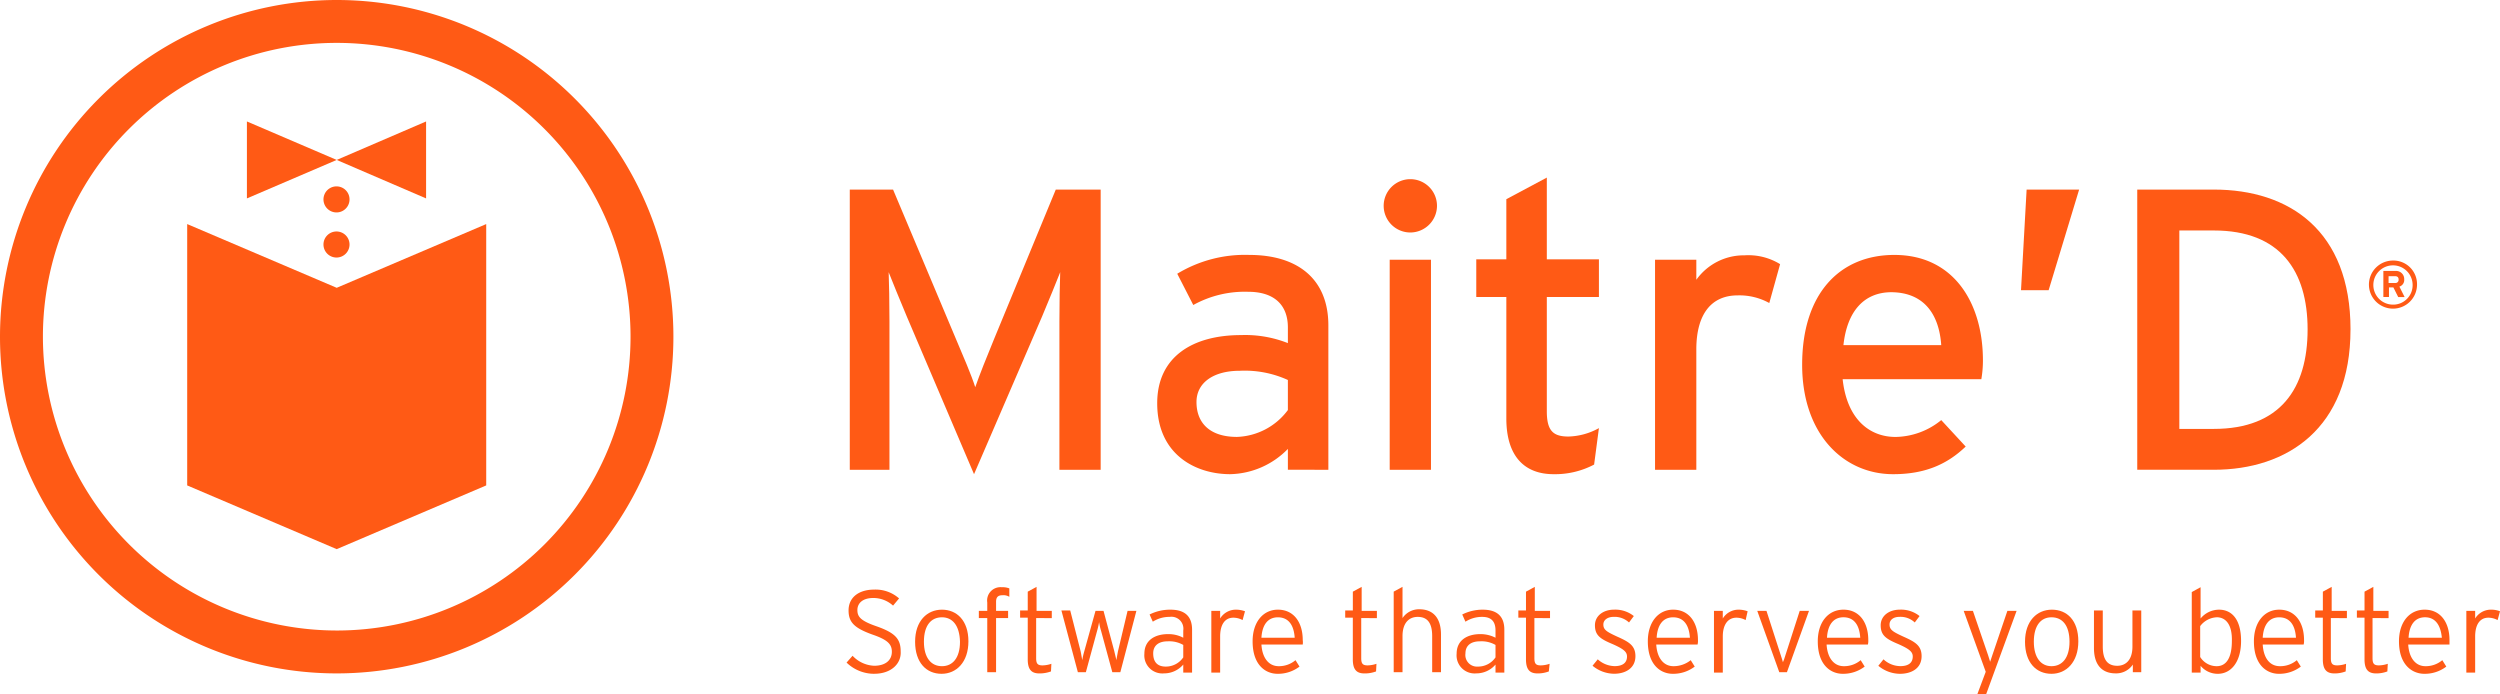 <svg height="118.1" viewBox="0 0 425.282 118.1" width="425.282" xmlns="http://www.w3.org/2000/svg"><g fill="#ff5a15"><path d="m86.534 81.242-25.434-10.842v44.458l25.434 10.842 25.434-10.842v-44.458z" transform="translate(-29.257 -32.283)"/><path d="m76 44.8v13.092l15.274-6.546z" transform="translate(-33.997 -24.139)"/><path d="m113.606 57.892v-13.092l-15.206 6.546z" transform="translate(-41.123 -24.139)"/><path d="m99.532 63.182a2.216 2.216 0 1 1 -2.25-2.182 2.212 2.212 0 0 1 2.25 2.182" transform="translate(-40.073 -29.293)"/><path d="m99.532 74.45a2.216 2.216 0 0 1 -4.432 0 2.216 2.216 0 1 1 4.432 0" transform="translate(-40.073 -32.856)"/><path d="m14.4 71.777a57.277 57.277 0 1 0 57.277-57.277 57.314 57.314 0 0 0 -57.277 57.277m7.3 0a49.981 49.981 0 1 1 49.981 49.981 50.053 50.053 0 0 1 -49.981-49.981" transform="translate(-14.4 -14.5)"/><path d="m262.062 109.463v-25.229c0-2.864.068-7.023.136-8.387-.546 1.364-1.909 4.773-3.068 7.5l-11.592 26.866-11.455-26.866c-1.159-2.727-2.523-6.137-3.068-7.5.068 1.364.136 5.523.136 8.387v25.229h-6.751v-47.663h7.364l10.706 25.434c1.159 2.727 2.659 6.205 3.273 8.182.682-1.977 2.046-5.387 3.2-8.182l10.5-25.434h7.637v47.663z" transform="translate(-81.843 -29.548)"/><path d="m325.329 104.488a11.255 11.255 0 0 1 -8.66 4.569c-4.637 0-6.887-2.387-6.887-5.932 0-3.273 2.864-5.319 7.364-5.319a17.679 17.679 0 0 1 8.182 1.568v5.114zm6.887 10.16v-24.548c0-8.114-5.455-12-13.433-12a22.2 22.2 0 0 0 -12.274 3.2l2.727 5.319a18.066 18.066 0 0 1 9.342-2.25c4.364 0 6.751 2.182 6.751 6.069v2.662a19.756 19.756 0 0 0 -7.978-1.364c-8.114 0-14.251 3.614-14.251 11.592 0 8.8 6.614 12.069 12.41 12.069a14.086 14.086 0 0 0 9.819-4.3v3.546z" transform="translate(-106.244 -34.733)"/><path d="m364.169 68.269a4.535 4.535 0 1 1 4.5-4.5 4.555 4.555 0 0 1 -4.5 4.5m-3.546 4.637h7.023v35.73h-7.023z" transform="translate(-124.218 -28.72)"/><path d="m402.747 107.622a14.256 14.256 0 0 1 -6.887 1.636c-4.978 0-8.046-3.068-8.046-9.478v-20.66h-5.114v-6.41h5.114v-10.228l6.886-3.682v13.91h8.864v6.41h-8.864v19.433c0 3.341 1.091 4.3 3.682 4.3a11.238 11.238 0 0 0 5.182-1.432z" transform="translate(-131.567 -28.593)"/><path d="m446.733 86.314a10.486 10.486 0 0 0 -5.387-1.3c-4.432 0-7.023 3.137-7.023 9.205v20.461h-7.023v-35.73h7.023v3.409a9.924 9.924 0 0 1 8.182-4.159 10.3 10.3 0 0 1 6.069 1.5z" transform="translate(-145.756 -34.765)"/><path d="m487.661 93.442h-16.638c.614-5.728 3.478-9 8.182-9 5.8.068 8.114 4.091 8.455 9m7.091 2.591c0-9.683-4.909-17.933-15.069-17.933-9.272 0-15.682 6.546-15.682 18.683 0 11.865 7.091 18.615 15.478 18.615 5.455 0 9.205-1.7 12.342-4.7l-4.159-4.5a12.547 12.547 0 0 1 -7.773 2.864c-4.364 0-8.251-2.932-9-9.819h23.592a18.678 18.678 0 0 0 .273-3.2" transform="translate(-157.431 -34.733)"/><path d="m523.3 78.915h-4.7l.955-17.115h8.932z" transform="translate(-174.801 -29.548)"/><path d="m576.579 85.6c0 10.023-4.637 16.91-15.956 16.91h-5.863v-33.755h5.864c11.319 0 15.956 6.887 15.956 16.842m7.3 0c0-16.842-10.433-23.8-23.252-23.8h-13.028v47.663h13.024c12.478 0 23.252-7.023 23.252-23.865" transform="translate(-184.027 -29.548)"/><path d="m230.3 175.919a6.749 6.749 0 0 1 -4.7-1.909l1.023-1.159a5.321 5.321 0 0 0 3.682 1.7c1.841 0 3-.886 3-2.387 0-1.3-.75-2.046-3.341-2.932-3-1.091-4.023-2.046-4.023-4.091 0-2.25 1.773-3.546 4.364-3.546a6.023 6.023 0 0 1 4.228 1.5l-1.023 1.227a5 5 0 0 0 -3.341-1.3c-1.909 0-2.727.955-2.727 2.046 0 1.159.546 1.841 3.341 2.8 3.068 1.091 4.023 2.114 4.023 4.228.136 2.114-1.636 3.818-4.5 3.818" transform="translate(-81.589 -61.297)"/><path d="m247.2 177.51c-2.591 0-4.5-1.909-4.5-5.455s2.046-5.455 4.569-5.455 4.5 1.841 4.5 5.387-2.046 5.523-4.569 5.523m.068-9.614c-1.841 0-3.068 1.364-3.068 4.159 0 2.727 1.227 4.159 3.068 4.159s3.068-1.432 3.068-4.159c-.068-2.8-1.3-4.159-3.068-4.159" transform="translate(-87.029 -62.887)"/><path d="m262.623 162.364c-.614 0-1.091.2-1.091 1.091v1.568h2.046v1.227h-2.046v9.205h-1.5v-9.205h-1.432v-1.227h1.432v-1.432a2.268 2.268 0 0 1 2.455-2.591 3.2 3.2 0 0 1 1.3.2v1.432a1.951 1.951 0 0 0 -1.159-.273" transform="translate(-92.087 -61.106)"/><path d="m271.627 166.219v6.819c0 .955.273 1.227 1.091 1.227a4.9 4.9 0 0 0 1.5-.273l-.068 1.3a5.7 5.7 0 0 1 -1.977.341c-1.3 0-1.977-.614-1.977-2.387v-7.096h-1.3v-1.227h1.3v-3.2l1.5-.818v4.091h2.591v1.227z" transform="translate(-95.364 -61.074)"/><path d="m289.224 177.3h-1.364l-1.909-7.023a9.681 9.681 0 0 1 -.341-1.5 11.877 11.877 0 0 1 -.341 1.5l-1.909 7.023h-1.36l-2.8-10.5h1.5l1.773 6.955c.068.341.2 1.091.273 1.5a11.867 11.867 0 0 1 .341-1.5l1.913-6.887h1.364l1.841 6.887c.068.341.273 1.091.341 1.5.068-.409.2-1.091.273-1.5l1.637-6.887h1.5z" transform="translate(-98.641 -62.951)"/><path d="m306.514 177.237v-1.3a4.27 4.27 0 0 1 -3.273 1.5 3.066 3.066 0 0 1 -3.341-3.337c0-2.387 1.909-3.341 4.023-3.341a5.372 5.372 0 0 1 2.591.614v-1.227a2.031 2.031 0 0 0 -2.318-2.318 5.2 5.2 0 0 0 -2.864.818l-.546-1.227a7.778 7.778 0 0 1 3.546-.818c2.25 0 3.682.955 3.682 3.409v7.3h-1.5zm0-4.637a4.794 4.794 0 0 0 -2.659-.614c-1.568 0-2.455.75-2.455 2.046 0 1.568.818 2.25 2.114 2.25a3.575 3.575 0 0 0 3-1.568z" transform="translate(-105.226 -62.887)"/><path d="m321.919 168.373a3.3 3.3 0 0 0 -1.568-.409c-1.432 0-2.25 1.159-2.25 3.2v6.137h-1.5v-10.501h1.5v1.3a3.13 3.13 0 0 1 2.591-1.5 4.452 4.452 0 0 1 1.636.273z" transform="translate(-110.539 -62.887)"/><path d="m335.423 172.532h-7.023c.136 2.25 1.227 3.682 2.932 3.682a4.338 4.338 0 0 0 2.864-1.023l.682 1.091a6.038 6.038 0 0 1 -3.75 1.227c-1.909 0-4.228-1.364-4.228-5.523 0-3.341 1.841-5.387 4.3-5.387 2.727 0 4.228 2.182 4.228 5.182a2.749 2.749 0 0 1 0 .75m-4.228-4.631c-1.568 0-2.659 1.091-2.8 3.478h5.66c-.136-2.114-1.023-3.478-2.864-3.478" transform="translate(-113.815 -62.887)"/><path d="m352.727 166.219v6.819c0 .955.273 1.227 1.091 1.227a4.9 4.9 0 0 0 1.5-.273l-.068 1.3a5.419 5.419 0 0 1 -1.977.341c-1.3 0-1.977-.614-1.977-2.387v-7.096h-1.296v-1.227h1.3v-3.2l1.5-.818v4.091h2.591v1.227z" transform="translate(-121.164 -61.074)"/><path d="m368.646 175.424v-6.137c0-2.25-.818-3.273-2.455-3.273-1.432 0-2.591.955-2.591 3.273v6.137h-1.5v-13.706l1.5-.818v5.319a3.364 3.364 0 0 1 2.864-1.5c2.182 0 3.682 1.3 3.682 4.3v6.41z" transform="translate(-125.014 -61.074)"/><path d="m384.414 177.237v-1.3a4.27 4.27 0 0 1 -3.273 1.5 3.066 3.066 0 0 1 -3.341-3.337c0-2.387 1.909-3.341 4.023-3.341a5.584 5.584 0 0 1 2.591.614v-1.227c0-1.568-.75-2.318-2.25-2.318a5.2 5.2 0 0 0 -2.864.818l-.545-1.227a7.7 7.7 0 0 1 3.478-.818c2.25 0 3.682.955 3.682 3.409v7.3h-1.5zm0-4.637a4.794 4.794 0 0 0 -2.659-.614c-1.568 0-2.455.75-2.455 2.046a1.978 1.978 0 0 0 2.114 2.25 3.575 3.575 0 0 0 3-1.568z" transform="translate(-130.008 -62.887)"/><path d="m395.927 166.219v6.819c0 .955.273 1.227 1.091 1.227a4.9 4.9 0 0 0 1.5-.273l-.136 1.3a5.307 5.307 0 0 1 -1.909.341c-1.3 0-1.977-.614-1.977-2.387v-7.096h-1.3v-1.227h1.3v-3.2l1.5-.818v4.091h2.591v1.227z" transform="translate(-134.907 -61.074)"/><path d="m419 174.51c0-1.841-1.159-2.455-3.137-3.341-1.773-.818-2.318-1.159-2.318-2.046 0-.75.682-1.3 1.773-1.3a3.6 3.6 0 0 1 2.591.955l.818-1.091a5.038 5.038 0 0 0 -3.341-1.091c-1.909 0-3.273 1.091-3.273 2.659 0 1.7.886 2.318 3 3.2 1.841.818 2.455 1.3 2.455 2.114 0 1.023-.682 1.636-2.114 1.636a4.4 4.4 0 0 1 -2.864-1.159l-.886 1.091a5.82 5.82 0 0 0 3.682 1.364c1.841 0 3.614-.886 3.614-3" transform="translate(-140.793 -62.887)"/><path d="m433.955 172.532h-7.023c.136 2.25 1.227 3.682 2.932 3.682a4.653 4.653 0 0 0 2.932-1.023l.682 1.091a6.038 6.038 0 0 1 -3.75 1.227c-1.909 0-4.228-1.364-4.228-5.523 0-3.341 1.841-5.387 4.3-5.387 2.727 0 4.228 2.182 4.228 5.182a2.555 2.555 0 0 1 -.068.75m-4.16-4.631c-1.568 0-2.659 1.091-2.8 3.478h5.66c-.136-2.114-1.023-3.478-2.864-3.478" transform="translate(-145.183 -62.887)"/><path d="m447.387 168.373a3.3 3.3 0 0 0 -1.568-.409c-1.432 0-2.318 1.159-2.318 3.2v6.137h-1.501v-10.501h1.5v1.3a3.13 3.13 0 0 1 2.591-1.5 4.452 4.452 0 0 1 1.636.273z" transform="translate(-150.432 -62.887)"/><path d="m457.846 177.333h-1.3l-3.746-10.433h1.568l2.659 8.251.136.477.2-.477 2.659-8.251h1.578z" transform="translate(-153.868 -62.983)"/><path d="m476.423 172.532h-7.023c.136 2.25 1.227 3.682 2.932 3.682a4.338 4.338 0 0 0 2.864-1.023l.682 1.091a6.038 6.038 0 0 1 -3.75 1.227c-1.909 0-4.228-1.364-4.228-5.523 0-3.341 1.841-5.387 4.364-5.387 2.727 0 4.228 2.182 4.228 5.182a2.555 2.555 0 0 1 -.068.75m-4.159-4.637c-1.568 0-2.659 1.091-2.8 3.478h5.66c-.136-2.114-1.023-3.478-2.864-3.478" transform="translate(-158.672 -62.887)"/><path d="m490.364 174.51c0-1.841-1.159-2.455-3.137-3.341-1.773-.818-2.318-1.159-2.318-2.046 0-.75.614-1.3 1.7-1.3a3.5 3.5 0 0 1 2.591.955l.818-1.091a5.038 5.038 0 0 0 -3.341-1.091c-1.909 0-3.273 1.091-3.273 2.659 0 1.7.886 2.318 3 3.2 1.841.818 2.455 1.3 2.455 2.114 0 1.023-.682 1.636-2.114 1.636a4.264 4.264 0 0 1 -2.864-1.159l-.881 1.1a5.82 5.82 0 0 0 3.682 1.364c1.909 0 3.682-.886 3.682-3" transform="translate(-163.475 -62.887)"/><path d="m508.118 181.083h-1.5l1.432-3.818-3.75-10.365h1.568l2.591 7.569.341 1.091.341-1.023 2.591-7.637h1.568z" transform="translate(-170.252 -62.983)"/><path d="m524.1 177.51c-2.591 0-4.5-1.909-4.5-5.455s2.046-5.455 4.569-5.455c2.591 0 4.5 1.841 4.5 5.387s-2.046 5.523-4.569 5.523m0-9.614c-1.773 0-3 1.364-3 4.159 0 2.727 1.227 4.159 3 4.159 1.841 0 3.068-1.432 3.068-4.159 0-2.8-1.227-4.159-3.068-4.159" transform="translate(-175.119 -62.887)"/><path d="m543.414 177.3v-1.3a3.4 3.4 0 0 1 -2.932 1.5c-2.182 0-3.682-1.3-3.682-4.3v-6.4h1.5v6.137c0 2.25.818 3.273 2.455 3.273 1.432 0 2.591-.955 2.591-3.273v-6.137h1.5v10.5z" transform="translate(-180.591 -62.951)"/><path d="m565.632 175.728a3.764 3.764 0 0 1 -2.932-1.364v1.159h-1.5v-13.705l1.5-.818v5.319a4.085 4.085 0 0 1 3.137-1.5c2.114 0 3.75 1.568 3.75 5.319 0 3.682-1.773 5.591-3.955 5.591m-.2-9.614a3.735 3.735 0 0 0 -2.8 1.5v5.25a3.3 3.3 0 0 0 2.8 1.568c1.7 0 2.591-1.5 2.591-4.3.068-2.659-.955-4.023-2.591-4.023" transform="translate(-188.353 -61.106)"/><path d="m585.155 172.532h-6.955c.136 2.25 1.159 3.682 2.932 3.682a4.338 4.338 0 0 0 2.868-1.022l.682 1.091a6.038 6.038 0 0 1 -3.75 1.227c-1.909 0-4.228-1.364-4.228-5.523 0-3.341 1.841-5.387 4.3-5.387 2.727 0 4.228 2.182 4.228 5.182a2.553 2.553 0 0 1 -.068.75m-4.164-4.632c-1.568 0-2.659 1.091-2.8 3.478h5.66c-.136-2.114-1.023-3.478-2.864-3.478" transform="translate(-193.284 -62.887)"/><path d="m594.659 166.219v6.819c0 .955.273 1.227 1.091 1.227a4.9 4.9 0 0 0 1.5-.273l-.068 1.3a5.306 5.306 0 0 1 -1.909.341c-1.3 0-1.977-.614-1.977-2.387v-7.096h-1.296v-1.227h1.3v-3.2l1.5-.818v4.091h2.591v1.227z" transform="translate(-198.152 -61.074)"/><path d="m605.059 166.219v6.819c0 .955.273 1.227 1.091 1.227a4.9 4.9 0 0 0 1.5-.273l-.068 1.3a5.306 5.306 0 0 1 -1.909.341c-1.3 0-1.977-.614-1.977-2.387v-7.096h-1.3v-1.227h1.3v-3.2l1.5-.818v4.091h2.591v1.227z" transform="translate(-201.46 -61.074)"/><path d="m621.492 172.532h-7.023c.136 2.25 1.227 3.682 2.932 3.682a4.338 4.338 0 0 0 2.864-1.023l.682 1.091a6.038 6.038 0 0 1 -3.75 1.227c-1.909 0-4.3-1.364-4.3-5.523 0-3.341 1.841-5.387 4.364-5.387 2.727 0 4.228 2.182 4.228 5.182v.75m-4.159-4.637c-1.568 0-2.659 1.091-2.8 3.478h5.66c-.2-2.114-1.091-3.478-2.864-3.478" transform="translate(-204.8 -62.887)"/><path d="m635.019 168.373a3.3 3.3 0 0 0 -1.568-.409c-1.432 0-2.25 1.159-2.25 3.2v6.137h-1.5v-10.501h1.5v1.3a3.13 3.13 0 0 1 2.591-1.5 4.174 4.174 0 0 1 1.637.273z" transform="translate(-210.145 -62.887)"/><path d="m609.491 79.5a4.091 4.091 0 1 0 4.091 4.091 4.018 4.018 0 0 0 -4.091-4.091m0 7.5a3.341 3.341 0 1 1 3.341-3.341 3.3 3.3 0 0 1 -3.341 3.341" transform="translate(-202.415 -35.178)"/><path d="m612.546 83.532a1.377 1.377 0 0 0 -1.5-1.432h-2.046v4.432h.955v-1.632h.75l.818 1.636h1.091l-.886-1.773a1.176 1.176 0 0 0 .818-1.227m-1.568.614h-1.091v-1.164h1.091c.409 0 .614.2.614.545a.542.542 0 0 1 -.614.614" transform="translate(-203.56 -36.006)"/></g></svg>